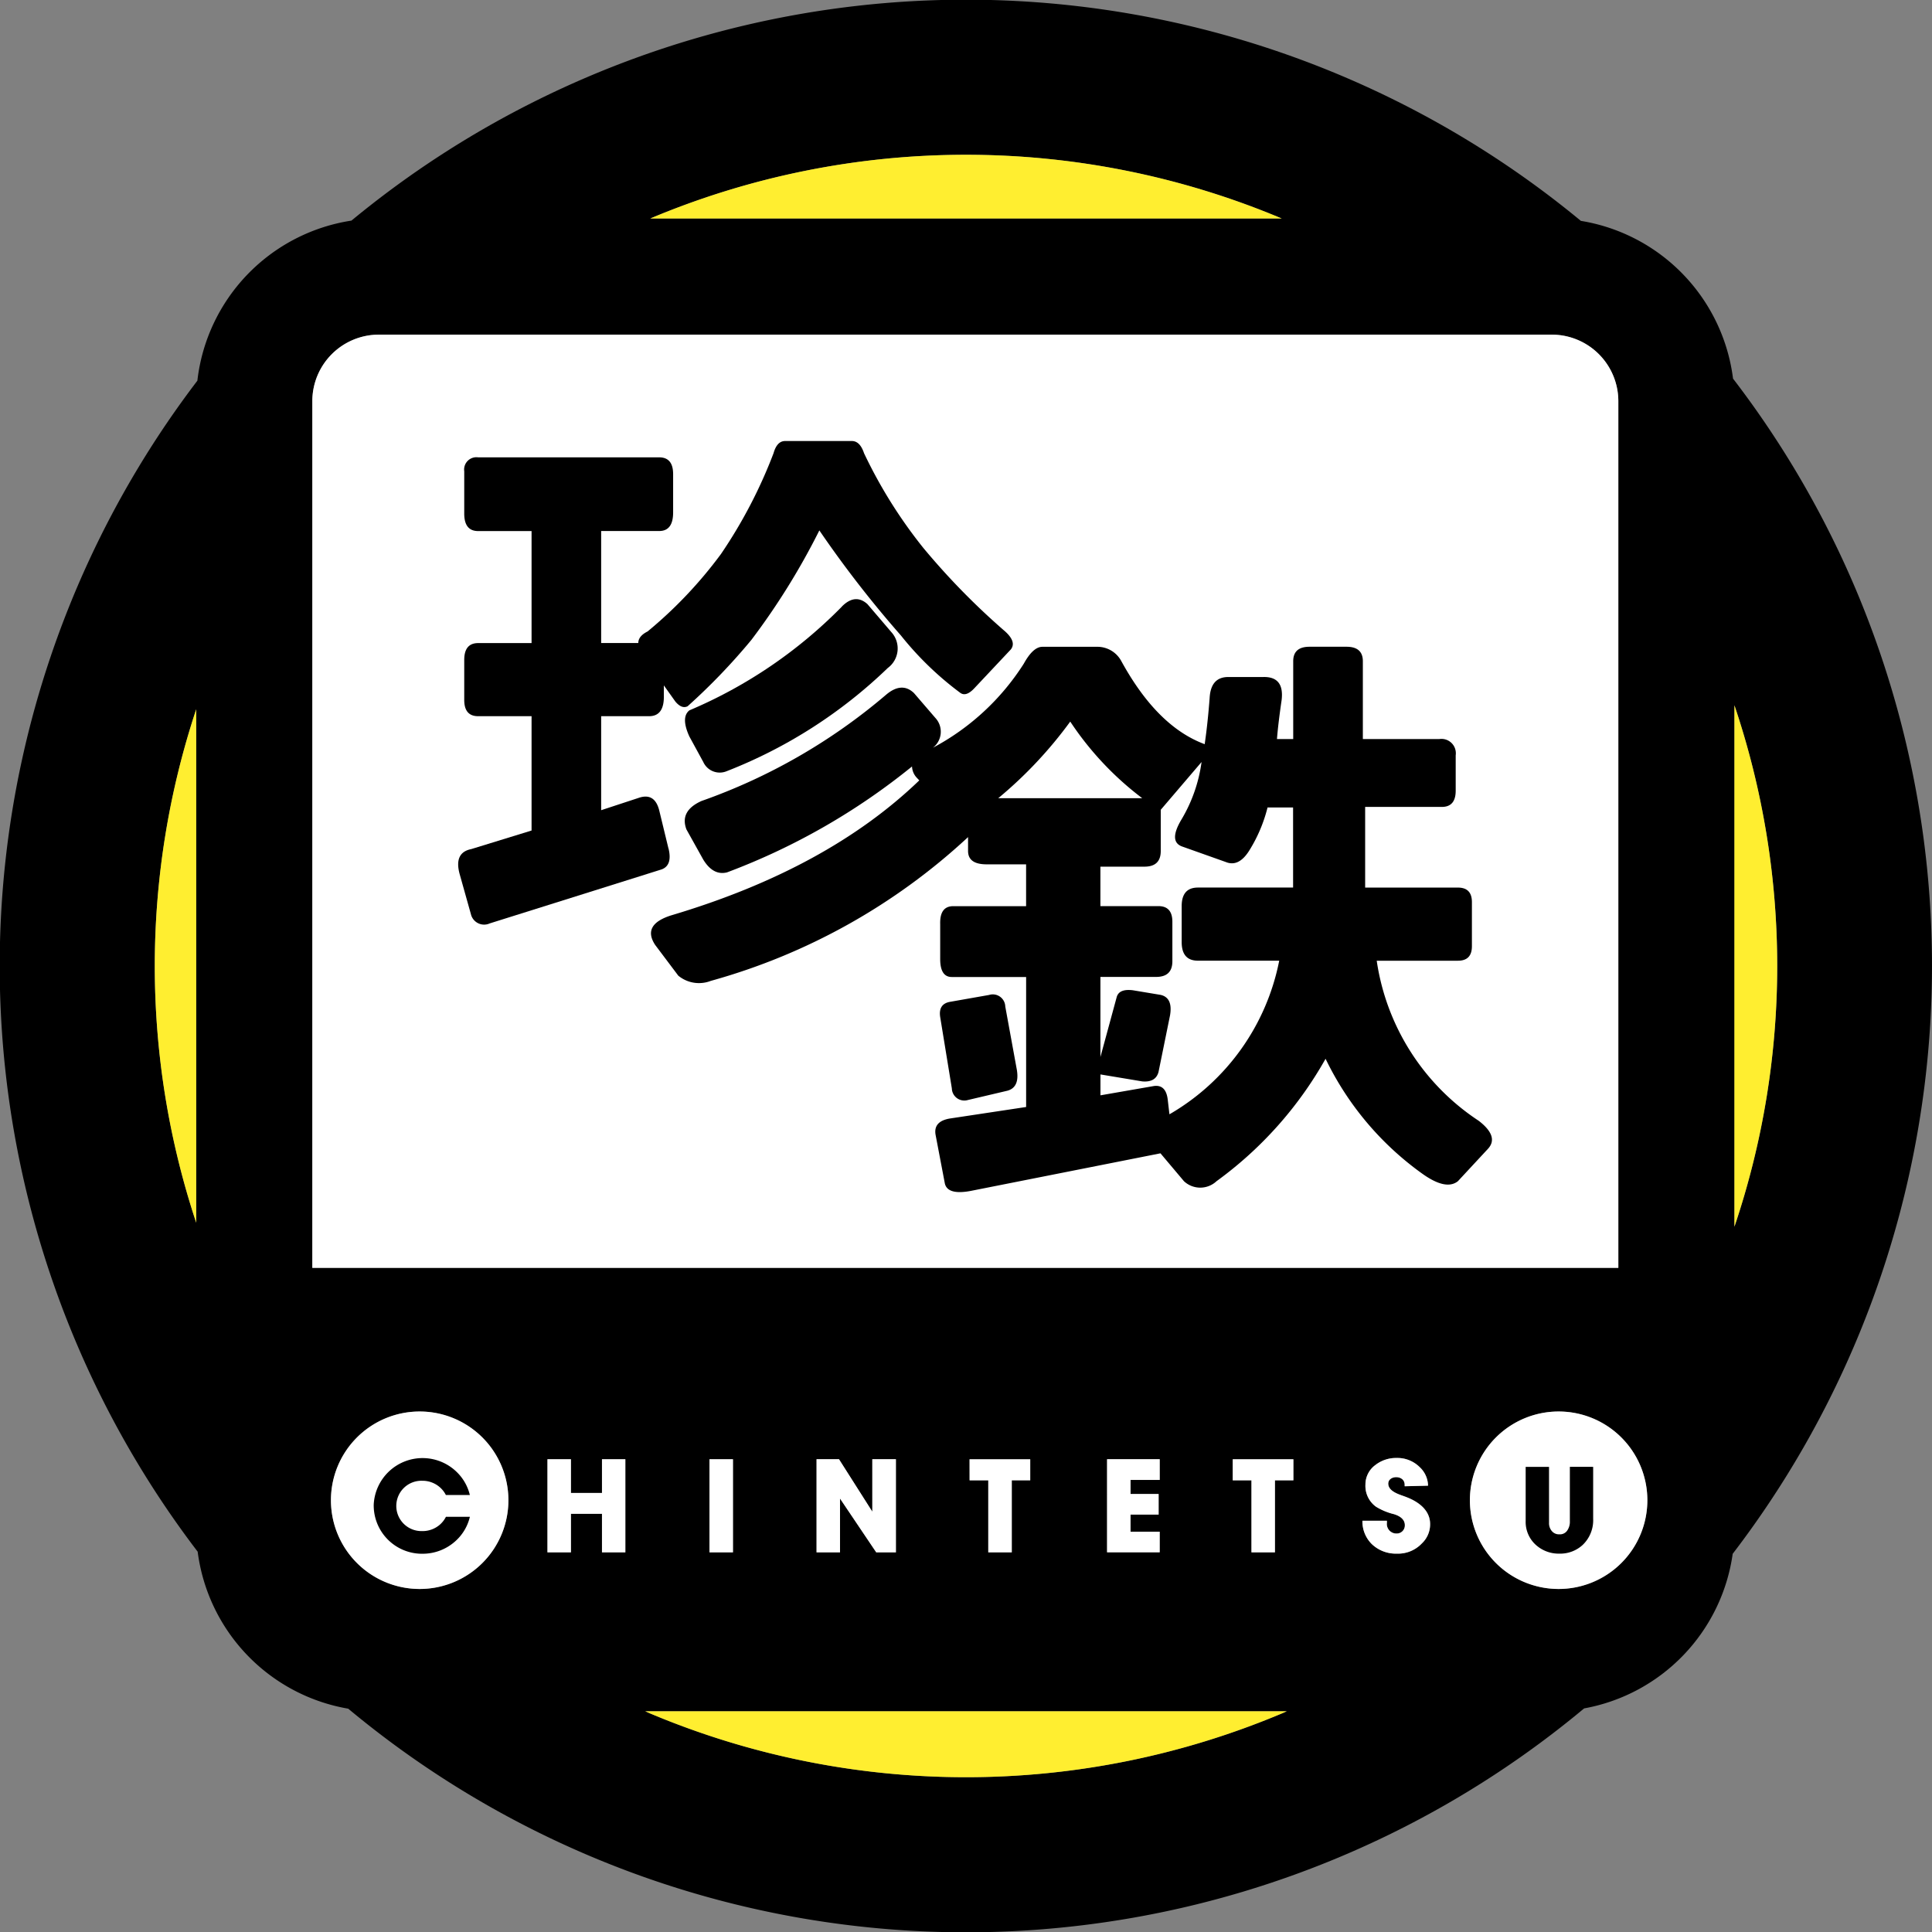 <svg xmlns="http://www.w3.org/2000/svg" xmlns:xlink="http://www.w3.org/1999/xlink" width="116.905" height="116.905" viewBox="0 0 116.905 116.905"><rect x="0" y="0" width="116.905" height="116.905" fill="#808080" stroke="none"/><defs><clipPath id="a"><rect width="116.905" height="116.905" fill="none"/></clipPath></defs><g clip-path="url(#a)"><path d="M112.309,35.7a58.161,58.161,0,0,0-7.443-12.788,11.073,11.073,0,0,0-9.208-9.546,58.406,58.406,0,0,0-74.392-.016,11.072,11.072,0,0,0-9.323,9.687,58.416,58.416,0,0,0,.018,70.856,11.074,11.074,0,0,0,9.11,9.5,58.4,58.4,0,0,0,74.784-.017,11.075,11.075,0,0,0,8.99-9.354A58.538,58.538,0,0,0,112.309,35.7M11.873,73.986a49.383,49.383,0,0,1,0-31.065ZM39.347,13.223a49.263,49.263,0,0,1,38.21,0l.006,0H39.341l.006,0M25.395,96.149a5.369,5.369,0,1,1,5.369-5.369,5.37,5.37,0,0,1-5.369,5.369m12.445-2.216H36.425V91.6H34.546v2.332h-1.42V88.3h1.42V90.34h1.879V88.3h1.414Zm39.718,9.751a49.264,49.264,0,0,1-38.21,0c-.1-.044-.2-.09-.307-.134H77.864c-.1.044-.2.091-.307.134M42.931,88.3h1.42v5.634h-1.42Zm6.479,5.634V88.3h1.358l2.017,3.173V88.3h1.427v5.634h-1.19L50.83,90.679v3.254Zm9.261-4.358V88.3h3.67v1.273H61.224v4.358H59.8V89.575Zm11.434.831v1.245h-1.7v1.033h1.765V93.93H66.989V88.3h3.185v1.252H68.41v.852Zm8.157-.831H77.145v4.358h-1.42V89.575H74.592V88.3h3.67ZM18.9,76.719V24.274a4.028,4.028,0,0,1,4.024-4.024H93.9a4.028,4.028,0,0,1,4.024,4.024V76.719Zm67.14,16.672a1.976,1.976,0,0,1-1.512.617,2.1,2.1,0,0,1-1.5-.562,1.92,1.92,0,0,1-.583-1.427h1.48v.125a.579.579,0,0,0,.6.649.488.488,0,0,0,.486-.514c0-.3-.227-.525-.651-.657a3.782,3.782,0,0,1-1.093-.452,1.555,1.555,0,0,1-.64-1.341,1.461,1.461,0,0,1,.607-1.186,2.034,2.034,0,0,1,1.284-.422,1.909,1.909,0,0,1,1.389.552A1.562,1.562,0,0,1,86.41,89.9L85,89.932v-.089c0-.618-.993-.591-.993-.07,0,.472.67.655.967.767s1.565.547,1.565,1.682a1.583,1.583,0,0,1-.5,1.169m8.274,2.758a5.369,5.369,0,1,1,5.369-5.369,5.37,5.37,0,0,1-5.369,5.369m10.638-21.92V42.678a49.374,49.374,0,0,1,0,31.551" transform="translate(0 -0.001)"/><path d="M784.965,752.113V755.4a.929.929,0,0,1-.171.586.531.531,0,0,1-.46.212.561.561,0,0,1-.453-.189.735.735,0,0,1-.177-.511v-3.382h-1.413v3.272a1.869,1.869,0,0,0,.641,1.472,2.059,2.059,0,0,0,1.4.506,2,2,0,0,0,1.413-.531,2.062,2.062,0,0,0,.63-1.58v-3.14Z" transform="translate(-689.973 -663.356)"/><path d="M195.658,751.642a1.6,1.6,0,0,1-1.133.419,1.523,1.523,0,1,1,.04-3.045h.048a1.593,1.593,0,0,1,1.107.484,1.533,1.533,0,0,1,.269.379h1.451a2.864,2.864,0,0,0-.733-1.332,2.959,2.959,0,0,0-5.084,1.906,2.925,2.925,0,0,0,2.863,2.979h.089a2.954,2.954,0,0,0,2.013-.783,2.858,2.858,0,0,0,.854-1.453h-1.45a1.523,1.523,0,0,1-.333.444" transform="translate(-169.009 -659.415)"/><path d="M175.06,734.484a5.369,5.369,0,1,1,5.369-5.369,5.369,5.369,0,0,1-5.369,5.369" transform="translate(-149.666 -638.336)" fill="#fff"/><path d="M759.06,734.484a5.369,5.369,0,1,1,5.369-5.369,5.369,5.369,0,0,1-5.369,5.369" transform="translate(-664.748 -638.336)" fill="#fff"/><path d="M160.136,228.06V175.615a4.028,4.028,0,0,1,4.024-4.024h70.98a4.028,4.028,0,0,1,4.024,4.024V228.06Z" transform="translate(-141.238 -151.342)" fill="#fff"/><path d="M81.876,394.762a49.382,49.382,0,0,1,0-31.065Z" transform="translate(-70.004 -320.777)" fill="#ffee30"/><path d="M333.379,83.225a49.263,49.263,0,0,1,38.21,0l.006,0H333.373l.006,0" transform="translate(-294.032 -70.004)" fill="#ffee30"/><path d="M369.341,877.592a49.264,49.264,0,0,1-38.21,0c-.1-.044-.2-.09-.307-.134h38.824c-.1.044-.2.091-.307.134" transform="translate(-291.784 -773.909)" fill="#ffee30"/><path d="M889.334,393.189V361.638a49.374,49.374,0,0,1,0,31.551" transform="translate(-784.384 -318.961)" fill="#ffee30"/><path d="M247.615,250.821l-.562-2.318q-.281-1.088-1.264-.738l-2.247.738v-5.689h2.95q.877-.034.843-1.264v-.6l.7.983q.386.457.738.281a37.47,37.47,0,0,0,3.863-4.021,42.446,42.446,0,0,0,4.109-6.62,65.855,65.855,0,0,0,4.934,6.356,19.3,19.3,0,0,0,3.6,3.477q.35.246.843-.281l2.212-2.353q.351-.456-.351-1.089a43.148,43.148,0,0,1-4.952-5.057,29.073,29.073,0,0,1-3.582-5.724q-.246-.738-.737-.738h-4.039q-.492,0-.7.738A29.482,29.482,0,0,1,250.793,233a26.37,26.37,0,0,1-4.442,4.688q-.562.281-.562.7h-2.247v-6.778h3.512q.843,0,.843-1.124V228.17q0-1.018-.843-1.018H236.1a.745.745,0,0,0-.843.843v2.564q0,1.054.843,1.054h3.231v6.778H236.1q-.843,0-.843,1.018v2.423q0,.984.843.983h3.231v6.918l-3.652,1.124q-1.053.211-.7,1.51l.7,2.493a.822.822,0,0,0,1.124.492l10.395-3.266q.667-.245.421-1.264" transform="translate(-207.166 -199.478)"/><path d="M360.739,307.674a28.461,28.461,0,0,1-9.236,6.286q-.527.421,0,1.58l.843,1.545a1.093,1.093,0,0,0,1.4.562,29.435,29.435,0,0,0,9.763-6.251,1.468,1.468,0,0,0,.211-2.177l-1.44-1.686q-.737-.667-1.545.14" transform="translate(-309.79 -270.976)"/><path d="M383.878,360.29A14.026,14.026,0,0,1,377.7,350.6h4.917q.843,0,.843-.878v-2.669q0-.877-.843-.878H377v-4.881h4.636q.843,0,.843-.983v-2.142a.869.869,0,0,0-.983-.983h-4.635v-4.706q0-.877-.983-.878h-2.248q-.984,0-.983.878v4.706h-.983q.07-.913.281-2.353.175-1.439-1.124-1.4h-2.107q-1.054,0-1.124,1.264-.117,1.547-.3,2.8-2.868-1.06-5.038-5.014a1.642,1.642,0,0,0-1.4-.878H357.47q-.562,0-1.124,1.018a14.682,14.682,0,0,1-5.5,5.089,1.225,1.225,0,0,0,.151-1.8l-1.3-1.51q-.737-.7-1.686.105a35.209,35.209,0,0,1-11.167,6.427q-1.335.6-.913,1.721l1.018,1.826q.6.983,1.44.773a40.056,40.056,0,0,0,11.192-6.408,1.051,1.051,0,0,0,.3.694l.14.148q-5.561,5.355-15,8.164-1.791.561-.983,1.791l1.4,1.861a1.968,1.968,0,0,0,1.967.316,37.636,37.636,0,0,0,15.567-8.7v.84q0,.808,1.124.808h2.388V347.3h-4.355q-.878-.035-.843,1.089v2.107q0,1.089.7,1.089h4.5v7.866l-4.636.7q-.984.176-.843.983l.562,2.95q.175.737,1.686.421l11.36-2.251,1.423,1.689a1.441,1.441,0,0,0,1.967,0,23.21,23.21,0,0,0,6.6-7.41,18.335,18.335,0,0,0,5.9,6.988q1.4.983,2.107.421l1.826-1.967q.667-.737-.562-1.686M354.8,340.765a25.66,25.66,0,0,0,4.355-4.635,18.833,18.833,0,0,0,4.355,4.635Zm17.84,5.408h-5.759q-.983,0-.983,1.124v2.177q0,1.124.983,1.124H371.8a13.813,13.813,0,0,1-6.6,9.271l-.043.022-.1-.865q-.105-.948-.843-.843l-3.231.562v-1.264l2.529.421q.807.071.983-.562l.7-3.442q.175-1.053-.562-1.229l-1.686-.281q-.843-.105-.983.421l-.983,3.617v-4.846h3.371q.983,0,.983-.948v-2.388q0-.948-.843-.948h-3.512v-2.388h2.669q.983,0,.983-.948v-2.493l2.469-2.891a9.182,9.182,0,0,1-1.2,3.453q-.808,1.335,0,1.651l2.669.948q.772.316,1.4-.667a9.046,9.046,0,0,0,1.124-2.634h1.545Z" transform="translate(-294.395 -292.467)"/><path d="M483.62,516.356l2.388-.562q.738-.211.562-1.264l-.7-3.828a.756.756,0,0,0-.983-.7l-2.388.421q-.7.141-.562.948l.7,4.284a.755.755,0,0,0,.983.7" transform="translate(-425.041 -449.797)"/><path d="M284.006,750.269h-1.879v-2.041h-1.42v5.634h1.42v-2.332h1.879v2.332h1.414v-5.634h-1.414Z" transform="translate(-247.58 -659.93)" fill="#fff"/><rect width="1.42" height="5.634" transform="translate(42.931 88.298)" fill="#fff"/><path d="M422.065,751.4l-2.017-3.173h-1.358v5.634h1.42v-3.254l2.191,3.254h1.19v-5.634h-1.427Z" transform="translate(-369.281 -659.93)" fill="#fff"/><path d="M497.169,749.529H498.3v4.358h1.42v-4.358h1.117v-1.273h-3.67Z" transform="translate(-438.499 -659.955)" fill="#fff"/><path d="M632.087,749.529h1.133v4.358h1.42v-4.358h1.117v-1.273h-3.67Z" transform="translate(-557.494 -659.955)" fill="#fff"/><path d="M567.659,753.883h3.185v-1.246h-1.765V751.6h1.7v-1.245h-1.7v-.852h1.765v-1.252h-3.185Z" transform="translate(-500.67 -659.954)" fill="#fff"/><path d="M702.547,749.264a1.562,1.562,0,0,0-.509-1.123,1.909,1.909,0,0,0-1.389-.552,2.034,2.034,0,0,0-1.284.422,1.461,1.461,0,0,0-.607,1.186,1.555,1.555,0,0,0,.64,1.341,3.782,3.782,0,0,0,1.093.452c.425.132.651.36.651.657a.488.488,0,0,1-.486.514.579.579,0,0,1-.6-.649v-.125h-1.48a1.92,1.92,0,0,0,.583,1.427,2.1,2.1,0,0,0,1.5.562,1.977,1.977,0,0,0,1.512-.617,1.584,1.584,0,0,0,.5-1.169c0-1.136-1.273-1.573-1.565-1.682s-.967-.294-.967-.767c0-.521.993-.548.993.07v.089Z" transform="translate(-616.137 -659.366)" fill="#fff"/><path d="M784.965,752.113V755.4a.929.929,0,0,1-.171.586.531.531,0,0,1-.46.212.561.561,0,0,1-.453-.189.735.735,0,0,1-.177-.511v-3.382h-1.413v3.272a1.869,1.869,0,0,0,.641,1.472,2.059,2.059,0,0,0,1.4.506,2,2,0,0,0,1.413-.531,2.062,2.062,0,0,0,.63-1.58v-3.14Z" transform="translate(-689.973 -663.356)"/><path d="M195.658,751.642a1.6,1.6,0,0,1-1.133.419,1.523,1.523,0,1,1,.04-3.045h.048a1.593,1.593,0,0,1,1.107.484,1.533,1.533,0,0,1,.269.379h1.451a2.864,2.864,0,0,0-.733-1.332,2.959,2.959,0,0,0-5.084,1.906,2.925,2.925,0,0,0,2.863,2.979h.089a2.954,2.954,0,0,0,2.013-.783,2.858,2.858,0,0,0,.854-1.453h-1.45a1.523,1.523,0,0,1-.333.444" transform="translate(-169.009 -659.415)"/></g></svg>